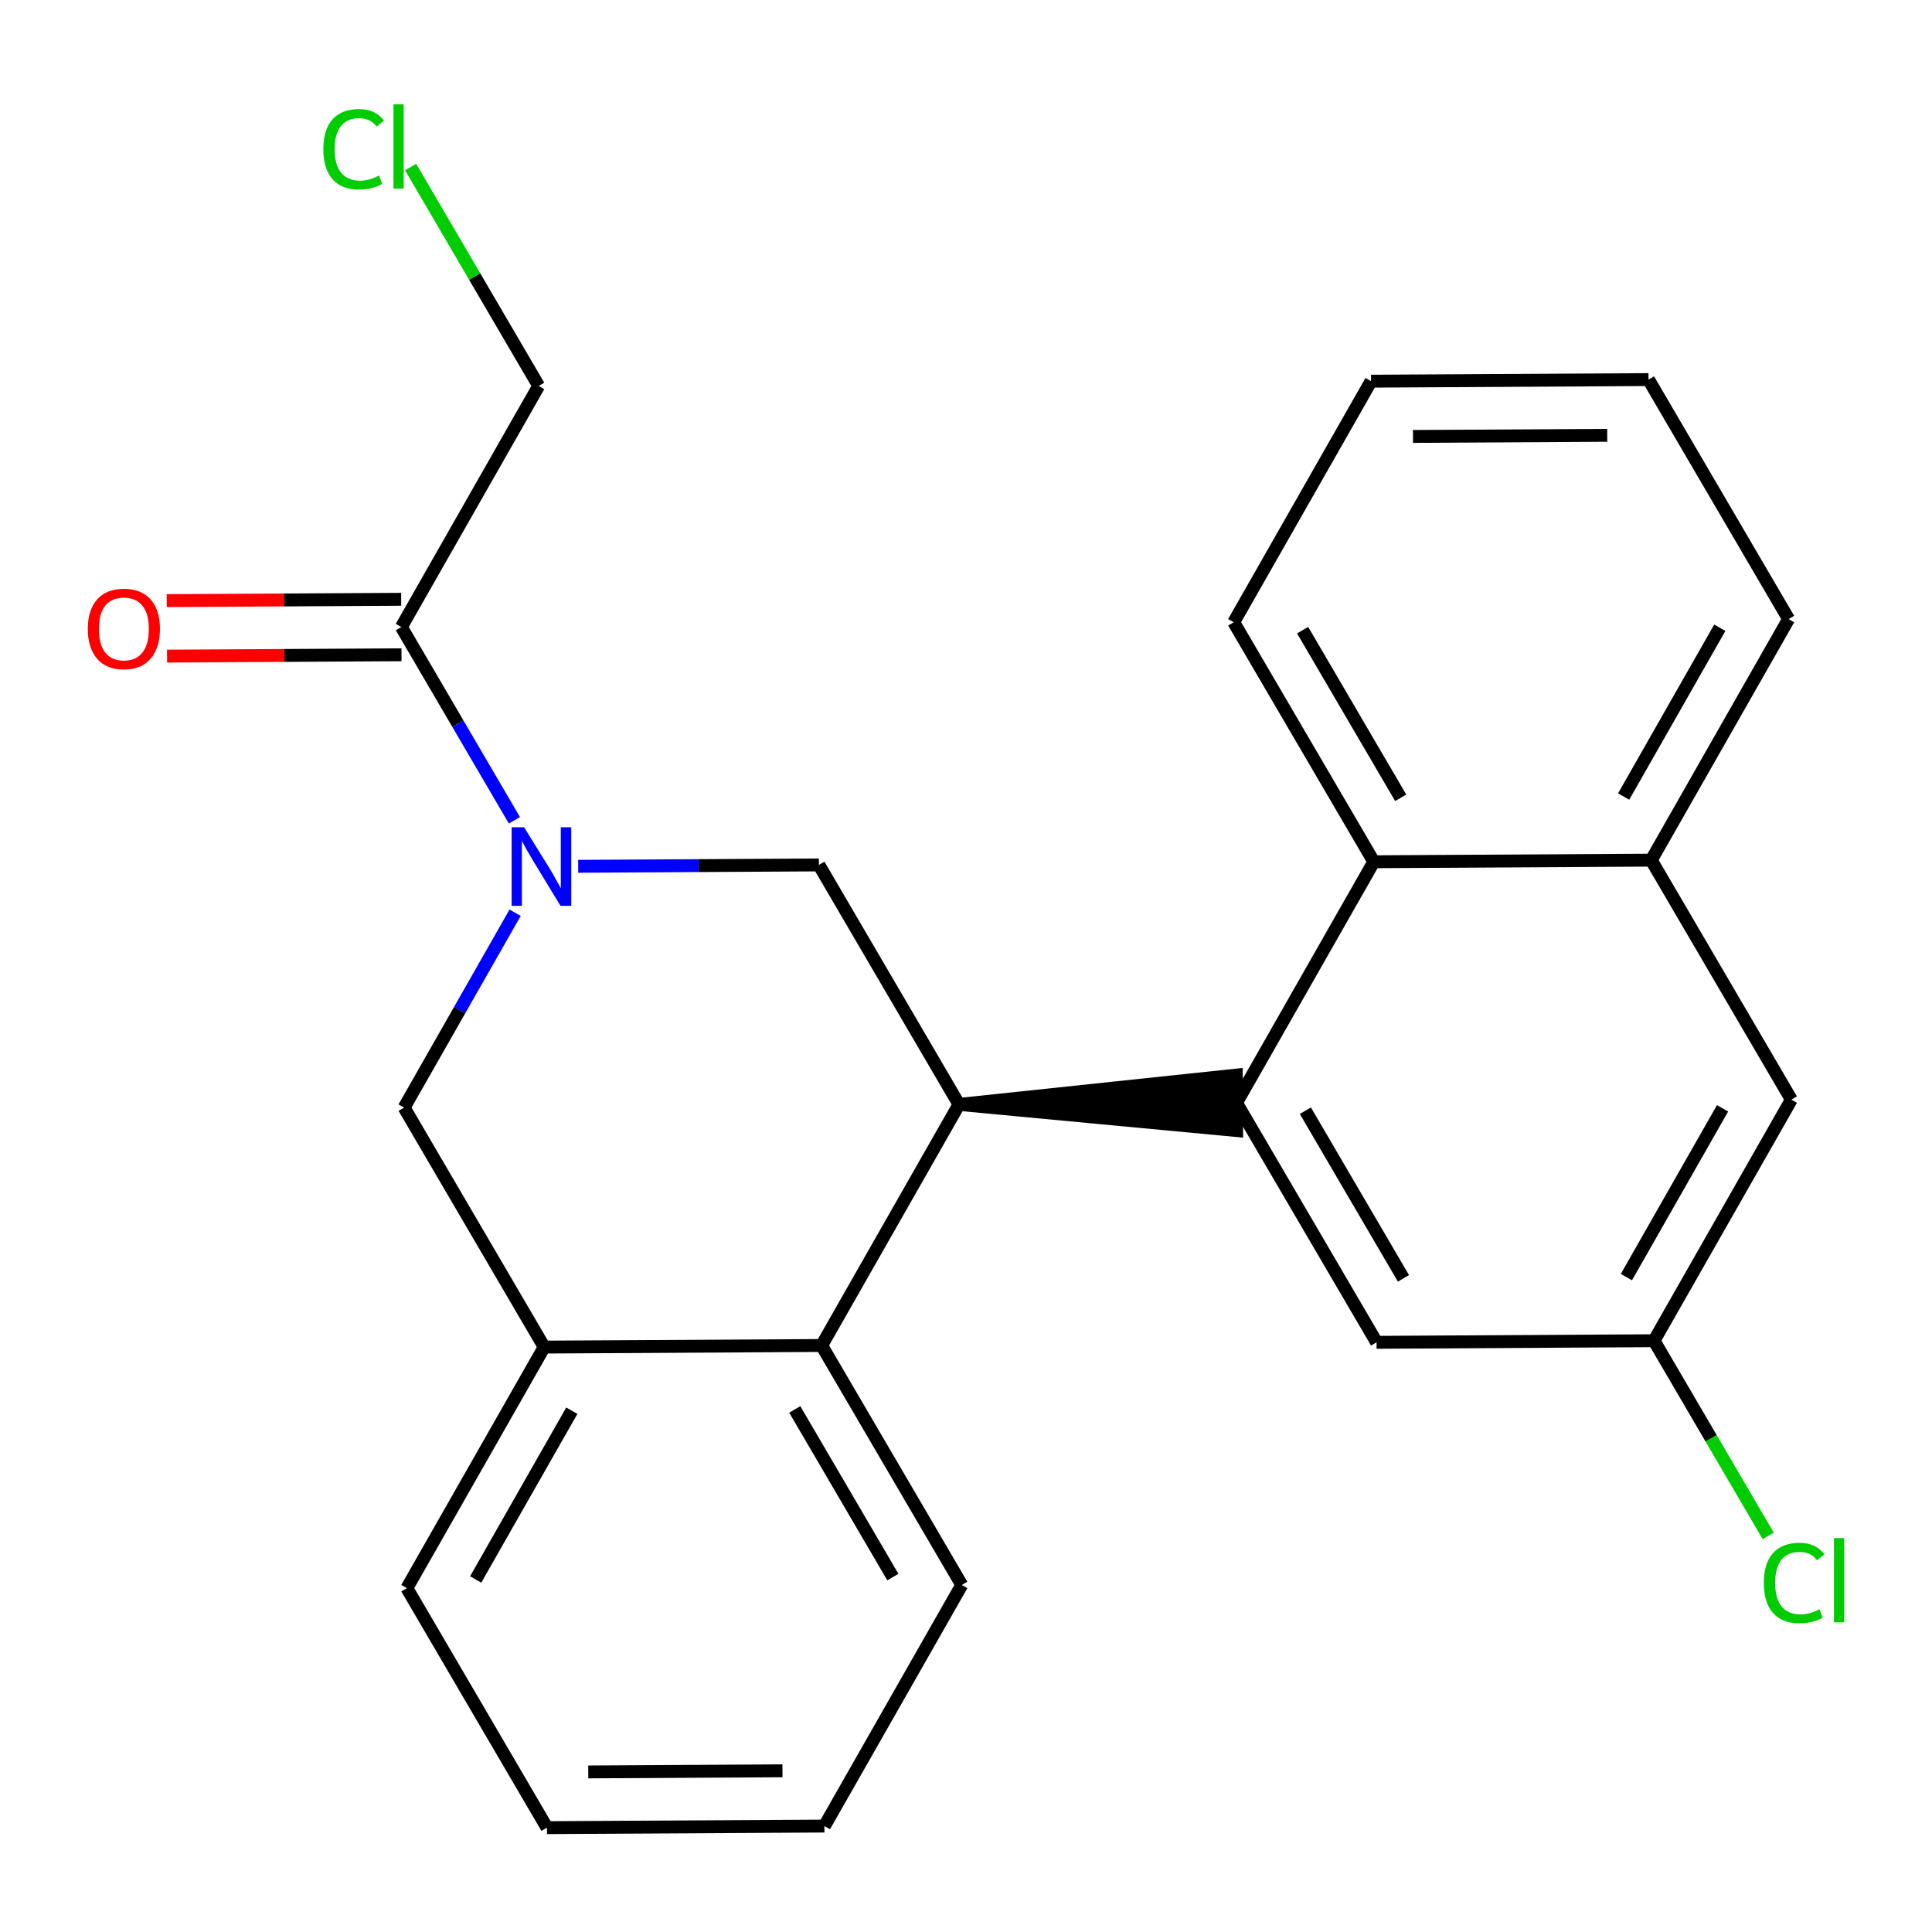 <?xml version='1.0' encoding='iso-8859-1'?>
<svg version='1.1' baseProfile='full'
              xmlns='http://www.w3.org/2000/svg'
                      xmlns:rdkit='http://www.rdkit.org/xml'
                      xmlns:xlink='http://www.w3.org/1999/xlink'
                  xml:space='preserve'
width='300px' height='300px' viewBox='0 0 300 300'>
<!-- END OF HEADER -->
<rect style='opacity:1.0;fill:#FFFFFF;stroke:none' width='300' height='300' x='0' y='0'> </rect>
<rect style='opacity:1.0;fill:#FFFFFF;stroke:none' width='300' height='300' x='0' y='0'> </rect>
<path class='bond-0 atom-0 atom-1' d='M 25.94,101.882 L 44.142,101.778' style='fill:none;fill-rule:evenodd;stroke:#FF0000;stroke-width:2.0px;stroke-linecap:butt;stroke-linejoin:miter;stroke-opacity:1' />
<path class='bond-0 atom-0 atom-1' d='M 44.142,101.778 L 62.345,101.674' style='fill:none;fill-rule:evenodd;stroke:#000000;stroke-width:2.0px;stroke-linecap:butt;stroke-linejoin:miter;stroke-opacity:1' />
<path class='bond-0 atom-0 atom-1' d='M 25.89,93.266 L 44.093,93.161' style='fill:none;fill-rule:evenodd;stroke:#FF0000;stroke-width:2.0px;stroke-linecap:butt;stroke-linejoin:miter;stroke-opacity:1' />
<path class='bond-0 atom-0 atom-1' d='M 44.093,93.161 L 62.296,93.057' style='fill:none;fill-rule:evenodd;stroke:#000000;stroke-width:2.0px;stroke-linecap:butt;stroke-linejoin:miter;stroke-opacity:1' />
<path class='bond-1 atom-1 atom-2' d='M 62.32,97.365 L 83.648,59.931' style='fill:none;fill-rule:evenodd;stroke:#000000;stroke-width:2.0px;stroke-linecap:butt;stroke-linejoin:miter;stroke-opacity:1' />
<path class='bond-3 atom-1 atom-4' d='M 62.32,97.365 L 71.098,112.37' style='fill:none;fill-rule:evenodd;stroke:#000000;stroke-width:2.0px;stroke-linecap:butt;stroke-linejoin:miter;stroke-opacity:1' />
<path class='bond-3 atom-1 atom-4' d='M 71.098,112.37 L 79.877,127.375' style='fill:none;fill-rule:evenodd;stroke:#0000FF;stroke-width:2.0px;stroke-linecap:butt;stroke-linejoin:miter;stroke-opacity:1' />
<path class='bond-2 atom-2 atom-3' d='M 83.648,59.931 L 73.705,42.935' style='fill:none;fill-rule:evenodd;stroke:#000000;stroke-width:2.0px;stroke-linecap:butt;stroke-linejoin:miter;stroke-opacity:1' />
<path class='bond-2 atom-2 atom-3' d='M 73.705,42.935 L 63.762,25.939' style='fill:none;fill-rule:evenodd;stroke:#00CC00;stroke-width:2.0px;stroke-linecap:butt;stroke-linejoin:miter;stroke-opacity:1' />
<path class='bond-4 atom-4 atom-5' d='M 79.986,141.731 L 71.367,156.859' style='fill:none;fill-rule:evenodd;stroke:#0000FF;stroke-width:2.0px;stroke-linecap:butt;stroke-linejoin:miter;stroke-opacity:1' />
<path class='bond-4 atom-4 atom-5' d='M 71.367,156.859 L 62.748,171.987' style='fill:none;fill-rule:evenodd;stroke:#000000;stroke-width:2.0px;stroke-linecap:butt;stroke-linejoin:miter;stroke-opacity:1' />
<path class='bond-24 atom-24 atom-4' d='M 127.159,134.306 L 108.469,134.413' style='fill:none;fill-rule:evenodd;stroke:#000000;stroke-width:2.0px;stroke-linecap:butt;stroke-linejoin:miter;stroke-opacity:1' />
<path class='bond-24 atom-24 atom-4' d='M 108.469,134.413 L 89.78,134.52' style='fill:none;fill-rule:evenodd;stroke:#0000FF;stroke-width:2.0px;stroke-linecap:butt;stroke-linejoin:miter;stroke-opacity:1' />
<path class='bond-5 atom-5 atom-6' d='M 62.748,171.987 L 84.504,209.175' style='fill:none;fill-rule:evenodd;stroke:#000000;stroke-width:2.0px;stroke-linecap:butt;stroke-linejoin:miter;stroke-opacity:1' />
<path class='bond-6 atom-6 atom-7' d='M 84.504,209.175 L 63.176,246.609' style='fill:none;fill-rule:evenodd;stroke:#000000;stroke-width:2.0px;stroke-linecap:butt;stroke-linejoin:miter;stroke-opacity:1' />
<path class='bond-6 atom-6 atom-7' d='M 88.791,219.055 L 73.862,245.26' style='fill:none;fill-rule:evenodd;stroke:#000000;stroke-width:2.0px;stroke-linecap:butt;stroke-linejoin:miter;stroke-opacity:1' />
<path class='bond-25 atom-11 atom-6' d='M 127.587,208.928 L 84.504,209.175' style='fill:none;fill-rule:evenodd;stroke:#000000;stroke-width:2.0px;stroke-linecap:butt;stroke-linejoin:miter;stroke-opacity:1' />
<path class='bond-7 atom-7 atom-8' d='M 63.176,246.609 L 84.932,283.797' style='fill:none;fill-rule:evenodd;stroke:#000000;stroke-width:2.0px;stroke-linecap:butt;stroke-linejoin:miter;stroke-opacity:1' />
<path class='bond-8 atom-8 atom-9' d='M 84.932,283.797 L 128.015,283.55' style='fill:none;fill-rule:evenodd;stroke:#000000;stroke-width:2.0px;stroke-linecap:butt;stroke-linejoin:miter;stroke-opacity:1' />
<path class='bond-8 atom-8 atom-9' d='M 91.345,275.143 L 121.503,274.97' style='fill:none;fill-rule:evenodd;stroke:#000000;stroke-width:2.0px;stroke-linecap:butt;stroke-linejoin:miter;stroke-opacity:1' />
<path class='bond-9 atom-9 atom-10' d='M 128.015,283.55 L 149.342,246.115' style='fill:none;fill-rule:evenodd;stroke:#000000;stroke-width:2.0px;stroke-linecap:butt;stroke-linejoin:miter;stroke-opacity:1' />
<path class='bond-10 atom-10 atom-11' d='M 149.342,246.115 L 127.587,208.928' style='fill:none;fill-rule:evenodd;stroke:#000000;stroke-width:2.0px;stroke-linecap:butt;stroke-linejoin:miter;stroke-opacity:1' />
<path class='bond-10 atom-10 atom-11' d='M 138.641,244.888 L 123.413,218.857' style='fill:none;fill-rule:evenodd;stroke:#000000;stroke-width:2.0px;stroke-linecap:butt;stroke-linejoin:miter;stroke-opacity:1' />
<path class='bond-11 atom-11 atom-12' d='M 127.587,208.928 L 148.914,171.493' style='fill:none;fill-rule:evenodd;stroke:#000000;stroke-width:2.0px;stroke-linecap:butt;stroke-linejoin:miter;stroke-opacity:1' />
<path class='bond-12 atom-12 atom-13' d='M 148.914,171.493 L 192.022,175.554 L 191.973,166.938 Z' style='fill:#000000;fill-rule:evenodd;fill-opacity:1;stroke:#000000;stroke-width:2.0px;stroke-linecap:butt;stroke-linejoin:miter;stroke-opacity:1;' />
<path class='bond-23 atom-12 atom-24' d='M 148.914,171.493 L 127.159,134.306' style='fill:none;fill-rule:evenodd;stroke:#000000;stroke-width:2.0px;stroke-linecap:butt;stroke-linejoin:miter;stroke-opacity:1' />
<path class='bond-13 atom-13 atom-14' d='M 191.997,171.246 L 213.753,208.434' style='fill:none;fill-rule:evenodd;stroke:#000000;stroke-width:2.0px;stroke-linecap:butt;stroke-linejoin:miter;stroke-opacity:1' />
<path class='bond-13 atom-13 atom-14' d='M 202.698,172.473 L 217.927,198.504' style='fill:none;fill-rule:evenodd;stroke:#000000;stroke-width:2.0px;stroke-linecap:butt;stroke-linejoin:miter;stroke-opacity:1' />
<path class='bond-26 atom-23 atom-13' d='M 213.325,133.812 L 191.997,171.246' style='fill:none;fill-rule:evenodd;stroke:#000000;stroke-width:2.0px;stroke-linecap:butt;stroke-linejoin:miter;stroke-opacity:1' />
<path class='bond-14 atom-14 atom-15' d='M 213.753,208.434 L 256.836,208.186' style='fill:none;fill-rule:evenodd;stroke:#000000;stroke-width:2.0px;stroke-linecap:butt;stroke-linejoin:miter;stroke-opacity:1' />
<path class='bond-15 atom-15 atom-16' d='M 256.836,208.186 L 265.702,223.342' style='fill:none;fill-rule:evenodd;stroke:#000000;stroke-width:2.0px;stroke-linecap:butt;stroke-linejoin:miter;stroke-opacity:1' />
<path class='bond-15 atom-15 atom-16' d='M 265.702,223.342 L 274.569,238.498' style='fill:none;fill-rule:evenodd;stroke:#00CC00;stroke-width:2.0px;stroke-linecap:butt;stroke-linejoin:miter;stroke-opacity:1' />
<path class='bond-16 atom-15 atom-17' d='M 256.836,208.186 L 278.163,170.752' style='fill:none;fill-rule:evenodd;stroke:#000000;stroke-width:2.0px;stroke-linecap:butt;stroke-linejoin:miter;stroke-opacity:1' />
<path class='bond-16 atom-15 atom-17' d='M 252.548,198.306 L 267.477,172.102' style='fill:none;fill-rule:evenodd;stroke:#000000;stroke-width:2.0px;stroke-linecap:butt;stroke-linejoin:miter;stroke-opacity:1' />
<path class='bond-17 atom-17 atom-18' d='M 278.163,170.752 L 256.408,133.564' style='fill:none;fill-rule:evenodd;stroke:#000000;stroke-width:2.0px;stroke-linecap:butt;stroke-linejoin:miter;stroke-opacity:1' />
<path class='bond-18 atom-18 atom-19' d='M 256.408,133.564 L 277.735,96.13' style='fill:none;fill-rule:evenodd;stroke:#000000;stroke-width:2.0px;stroke-linecap:butt;stroke-linejoin:miter;stroke-opacity:1' />
<path class='bond-18 atom-18 atom-19' d='M 252.12,123.684 L 267.049,97.48' style='fill:none;fill-rule:evenodd;stroke:#000000;stroke-width:2.0px;stroke-linecap:butt;stroke-linejoin:miter;stroke-opacity:1' />
<path class='bond-27 atom-23 atom-18' d='M 213.325,133.812 L 256.408,133.564' style='fill:none;fill-rule:evenodd;stroke:#000000;stroke-width:2.0px;stroke-linecap:butt;stroke-linejoin:miter;stroke-opacity:1' />
<path class='bond-19 atom-19 atom-20' d='M 277.735,96.13 L 255.98,58.943' style='fill:none;fill-rule:evenodd;stroke:#000000;stroke-width:2.0px;stroke-linecap:butt;stroke-linejoin:miter;stroke-opacity:1' />
<path class='bond-20 atom-20 atom-21' d='M 255.98,58.943 L 212.897,59.19' style='fill:none;fill-rule:evenodd;stroke:#000000;stroke-width:2.0px;stroke-linecap:butt;stroke-linejoin:miter;stroke-opacity:1' />
<path class='bond-20 atom-20 atom-21' d='M 249.567,67.596 L 219.409,67.769' style='fill:none;fill-rule:evenodd;stroke:#000000;stroke-width:2.0px;stroke-linecap:butt;stroke-linejoin:miter;stroke-opacity:1' />
<path class='bond-21 atom-21 atom-22' d='M 212.897,59.19 L 191.569,96.624' style='fill:none;fill-rule:evenodd;stroke:#000000;stroke-width:2.0px;stroke-linecap:butt;stroke-linejoin:miter;stroke-opacity:1' />
<path class='bond-22 atom-22 atom-23' d='M 191.569,96.624 L 213.325,133.812' style='fill:none;fill-rule:evenodd;stroke:#000000;stroke-width:2.0px;stroke-linecap:butt;stroke-linejoin:miter;stroke-opacity:1' />
<path class='bond-22 atom-22 atom-23' d='M 202.27,97.851 L 217.499,123.882' style='fill:none;fill-rule:evenodd;stroke:#000000;stroke-width:2.0px;stroke-linecap:butt;stroke-linejoin:miter;stroke-opacity:1' />
<path  class='atom-0' d='M 13.636 97.647
Q 13.636 94.717, 15.084 93.08
Q 16.532 91.443, 19.237 91.443
Q 21.943 91.443, 23.39 93.08
Q 24.838 94.717, 24.838 97.647
Q 24.838 100.611, 23.373 102.3
Q 21.908 103.972, 19.237 103.972
Q 16.549 103.972, 15.084 102.3
Q 13.636 100.628, 13.636 97.647
M 19.237 102.593
Q 21.099 102.593, 22.098 101.352
Q 23.115 100.094, 23.115 97.647
Q 23.115 95.251, 22.098 94.045
Q 21.099 92.822, 19.237 92.822
Q 17.376 92.822, 16.359 94.028
Q 15.36 95.234, 15.36 97.647
Q 15.36 100.111, 16.359 101.352
Q 17.376 102.593, 19.237 102.593
' fill='#FF0000'/>
<path  class='atom-3' d='M 50.208 23.166
Q 50.208 20.133, 51.621 18.547
Q 53.051 16.944, 55.757 16.944
Q 58.273 16.944, 59.617 18.719
L 58.48 19.65
Q 57.498 18.357, 55.757 18.357
Q 53.913 18.357, 52.931 19.598
Q 51.966 20.822, 51.966 23.166
Q 51.966 25.578, 52.965 26.819
Q 53.982 28.06, 55.947 28.06
Q 57.291 28.06, 58.859 27.25
L 59.342 28.542
Q 58.704 28.956, 57.739 29.197
Q 56.774 29.439, 55.706 29.439
Q 53.051 29.439, 51.621 27.819
Q 50.208 26.199, 50.208 23.166
' fill='#00CC00'/>
<path  class='atom-3' d='M 61.1 16.203
L 62.685 16.203
L 62.685 29.284
L 61.1 29.284
L 61.1 16.203
' fill='#00CC00'/>
<path  class='atom-4' d='M 81.379 128.452
L 85.377 134.915
Q 85.773 135.552, 86.411 136.707
Q 87.049 137.862, 87.083 137.931
L 87.083 128.452
L 88.703 128.452
L 88.703 140.653
L 87.031 140.653
L 82.74 133.588
Q 82.24 132.761, 81.706 131.813
Q 81.189 130.865, 81.034 130.572
L 81.034 140.653
L 79.449 140.653
L 79.449 128.452
L 81.379 128.452
' fill='#0000FF'/>
<path  class='atom-16' d='M 273.887 245.796
Q 273.887 242.763, 275.3 241.178
Q 276.73 239.575, 279.436 239.575
Q 281.952 239.575, 283.296 241.35
L 282.159 242.28
Q 281.176 240.988, 279.436 240.988
Q 277.592 240.988, 276.609 242.229
Q 275.644 243.452, 275.644 245.796
Q 275.644 248.209, 276.644 249.45
Q 277.661 250.69, 279.625 250.69
Q 280.97 250.69, 282.538 249.88
L 283.02 251.173
Q 282.383 251.587, 281.418 251.828
Q 280.453 252.069, 279.384 252.069
Q 276.73 252.069, 275.3 250.449
Q 273.887 248.829, 273.887 245.796
' fill='#00CC00'/>
<path  class='atom-16' d='M 284.778 238.834
L 286.364 238.834
L 286.364 251.914
L 284.778 251.914
L 284.778 238.834
' fill='#00CC00'/>
</svg>
